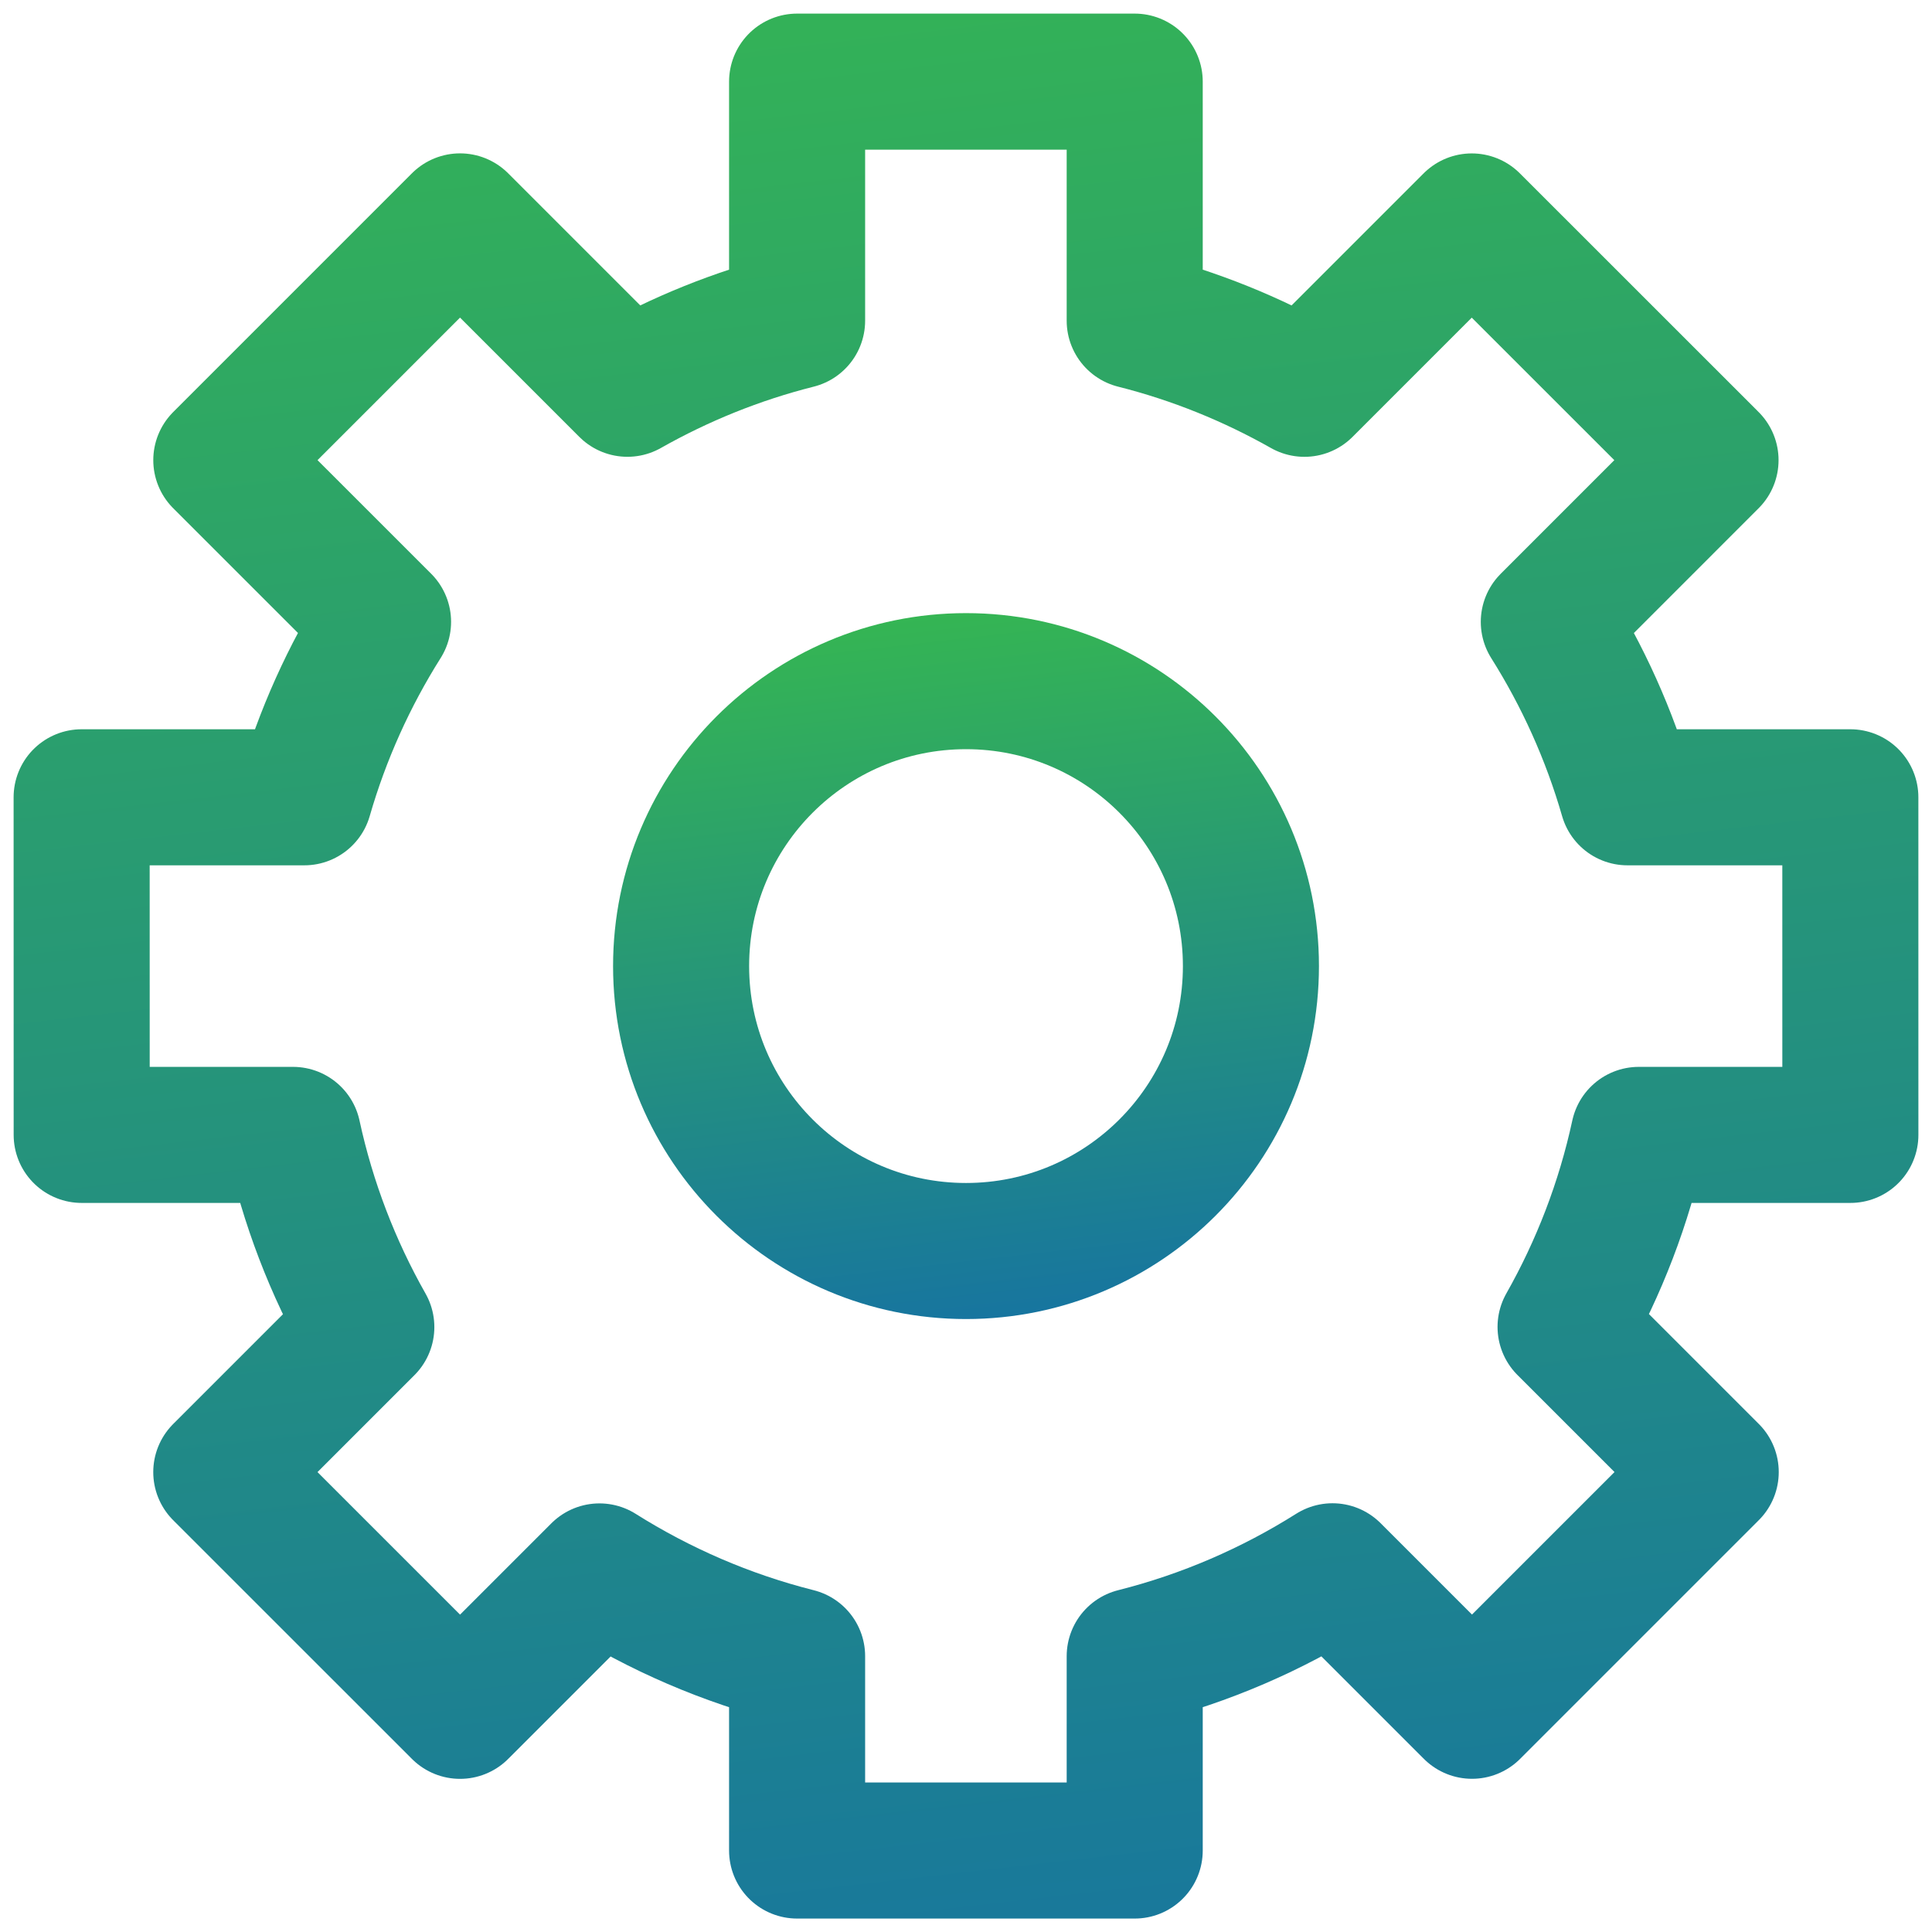 <svg xmlns="http://www.w3.org/2000/svg" xmlns:xlink="http://www.w3.org/1999/xlink" width="71px" height="71px" viewBox="0 0 71 71"><title>icon-gear</title><defs><linearGradient x1="33.323%" y1="-75.223%" x2="61.302%" y2="170.059%" id="linearGradient-1"><stop stop-color="#44D62C" offset="0%"></stop><stop stop-color="#0957C3" offset="100%"></stop></linearGradient><linearGradient x1="33.326%" y1="-75.223%" x2="61.3%" y2="170.059%" id="linearGradient-2"><stop stop-color="#44D62C" offset="0%"></stop><stop stop-color="#0957C3" offset="100%"></stop></linearGradient></defs><g id="icon-gear" stroke="none" stroke-width="1" fill="none" fill-rule="evenodd" stroke-linecap="round" stroke-linejoin="round"><g id="Group-5" transform="translate(3, 3)" stroke-width="5"><path d="M42.971,32.503 C42.971,38.286 38.284,42.974 32.501,42.974 C26.717,42.974 22.03,38.286 22.03,32.503 C22.03,26.72 26.717,22.032 32.501,22.032 C38.284,22.032 42.971,26.72 42.971,32.503 Z" id="Stroke-1" stroke="url(#linearGradient-1)"></path><path d="M57.225,38.707 L65,38.707 L64.999,26.3 L56.809,26.3 C56.146,23.999 55.165,21.834 53.918,19.854 L59.861,13.91 L51.086,5.138 L44.937,11.288 C43.001,10.193 40.91,9.342 38.7,8.785 L38.7,0 L26.293,0 L26.293,8.785 C24.083,9.342 21.992,10.193 20.057,11.287 L13.906,5.136 L5.133,13.91 L11.077,19.852 C9.828,21.833 8.848,23.999 8.184,26.3 L0,26.3 L0.002,38.707 L7.768,38.707 C8.312,41.221 9.231,43.595 10.462,45.769 L5.132,51.099 L13.907,59.872 L19.03,54.749 C21.244,56.143 23.687,57.207 26.293,57.864 L26.293,65.006 L38.7,65.006 L38.7,57.864 C41.309,57.206 43.754,56.141 45.969,54.744 L51.095,59.87 L59.868,51.097 L54.534,45.763 C55.764,43.59 56.681,41.219 57.225,38.707 Z" id="Stroke-3" stroke="url(#linearGradient-2)"></path></g></g></svg>